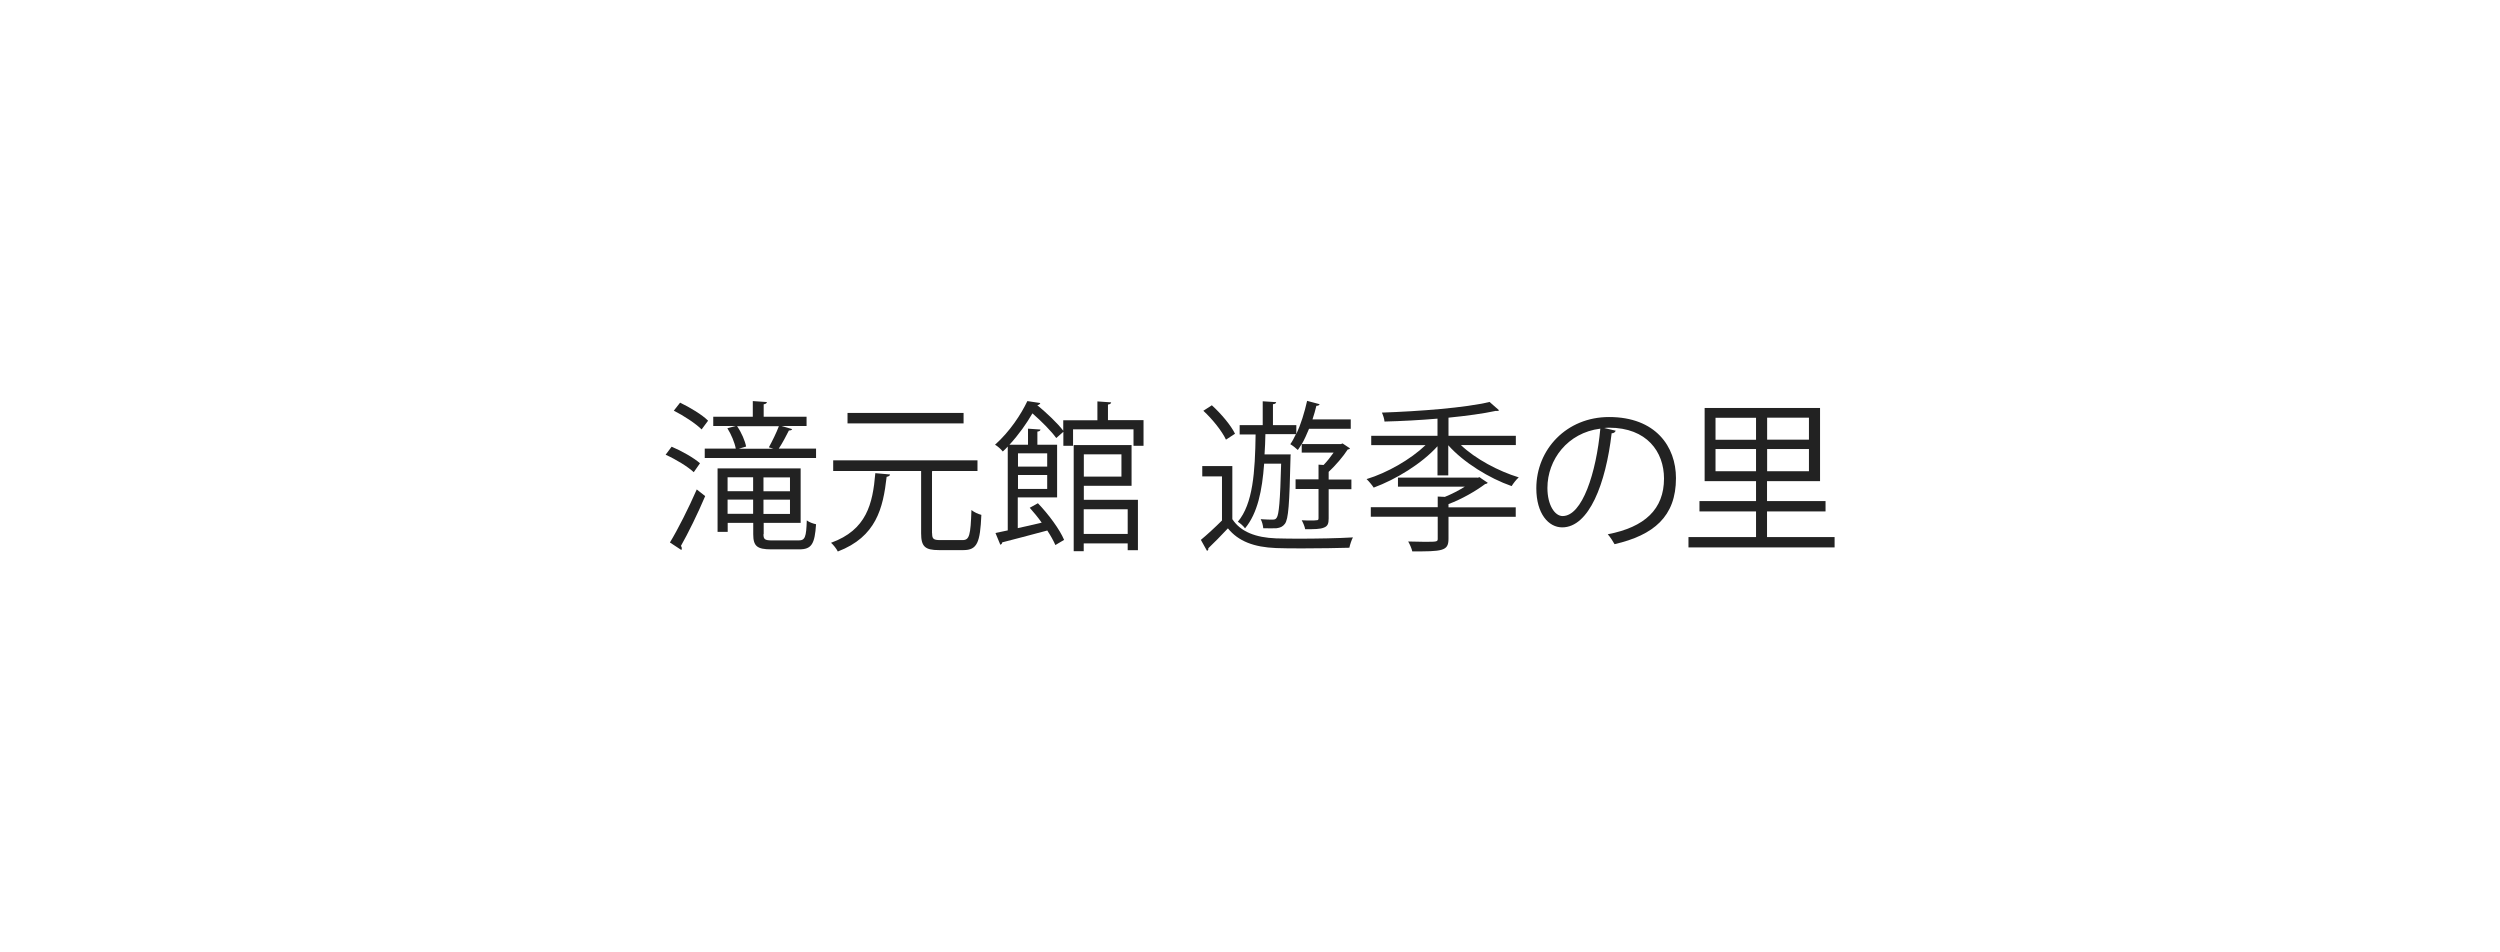 <?xml version="1.0" encoding="UTF-8"?><svg id="_レイヤー_2" xmlns="http://www.w3.org/2000/svg" viewBox="0 0 232 88.38"><defs><style>.cls-1{fill:#fff;}.cls-2{fill:#222;}</style></defs><g id="_レイヤー_1-2"><rect class="cls-1" width="232" height="88.38"/><path class="cls-2" d="m62.32,41.45c.93.39,2.07,1.04,2.64,1.54l-.58.83c-.54-.51-1.67-1.2-2.61-1.62l.56-.75Zm-.15,8.89c.72-1.18,1.74-3.2,2.49-4.92l.78.62c-.67,1.59-1.59,3.46-2.25,4.62.06.07.08.15.08.21s-.01.12-.04.17l-1.05-.69Zm.95-12.97c.91.44,2.05,1.12,2.59,1.67-.33.43-.46.63-.6.81-.54-.54-1.65-1.27-2.58-1.74l.58-.74Zm10.39,2.45c-.03.09-.14.13-.3.13-.24.48-.6,1.17-.94,1.68h3.46v.87h-10.33v-.87h2.88c-.1-.55-.42-1.32-.78-1.89l.79-.21h-2.1v-.86h3.67v-1.45l1.31.09c-.02.1-.09.18-.3.21v1.15h3.98v.86h-2.33l.99.29Zm-2.66,9.75c0,.48.12.58.81.58h2.45c.6,0,.71-.3.76-1.86.21.17.58.3.86.36-.12,1.83-.41,2.33-1.56,2.33h-2.59c-1.33,0-1.68-.3-1.68-1.41v-1.05h-2.37v.84h-.94v-5.89h7.71v5.05h-3.43v1.05Zm-.96-5.28h-2.37v1.29h2.37v-1.29Zm-2.37,3.39h2.37v-1.32h-2.37v1.32Zm1.02-6.04h3.22l-.41-.13c.3-.54.71-1.37.93-1.96h-3.88c.41.58.74,1.37.84,1.89l-.71.21Zm4.77,3.95v-1.29h-2.46v1.29h2.46Zm-2.46,2.1h2.46v-1.32h-2.46v1.32Z"/><path class="cls-2" d="m82.6,44.03c-.01.1-.12.19-.32.22-.33,2.91-.96,5.56-4.53,6.93-.12-.25-.41-.62-.63-.81,3.3-1.19,3.87-3.6,4.11-6.46l1.37.12Zm3.9,5.46c0,.51.12.63.74.63h2.08c.64,0,.75-.42.83-2.79.22.19.64.38.92.45-.11,2.58-.39,3.27-1.67,3.27h-2.27c-1.29,0-1.65-.33-1.65-1.56v-5.78h-8.16v-.99h13.39v.99h-4.14l-.08.02v5.76Zm2.92-11.17v.97h-10.77v-.97h10.77Z"/><path class="cls-2" d="m102.82,38.99h3.3v2.38h-.93v-1.53h-5.61v1.53h-.9v-1.3l-.66.58c-.45-.63-1.35-1.54-2.21-2.29-.53.92-1.25,1.95-2.13,2.91h1.72v-1.49l1.16.08c-.02.1-.09.17-.29.19v1.22h1.83v4.89h-3.65v2.85c.71-.15,1.47-.33,2.22-.51-.35-.5-.74-.96-1.11-1.38l.76-.42c.99,1.03,2.03,2.44,2.43,3.4l-.81.48c-.17-.39-.43-.86-.75-1.35-1.56.42-3.17.84-4.18,1.1-.01.12-.09.19-.18.22l-.45-1.09c.33-.06.72-.15,1.14-.24v-7.78c-.15.17-.3.31-.46.46-.18-.23-.5-.51-.72-.63,1.38-1.23,2.42-2.83,3-4.05l1.2.18c-.03.1-.12.18-.28.2.87.72,1.89,1.68,2.41,2.37v-.97h3.17v-1.75l1.28.09c-.02.11-.11.18-.3.2v1.47Zm-5.64,3.08h-2.71v1.23h2.71v-1.23Zm-2.71,3.3h2.71v-1.29h-2.71v1.29Zm6.11-.29v1.3h5.02v4.68h-.95v-.63h-4.08v.72h-.93v-9.85h5.37v3.78h-4.44Zm3.49-2.92h-3.49v2.07h3.49v-2.07Zm.58,5.1h-4.08v2.29h4.08v-2.29Z"/><path class="cls-2" d="m114.37,48.19c.76,1.16,2.17,1.7,4.04,1.77.52.01,1.21.03,1.99.03,1.75,0,3.88-.04,5.15-.12-.12.22-.27.67-.33.96-1.05.03-2.73.06-4.28.06-.96,0-1.86,0-2.52-.03-2.05-.08-3.5-.63-4.47-1.83-.63.68-1.28,1.33-1.82,1.85.02.13-.01.18-.12.24l-.57-1.02c.58-.48,1.3-1.14,1.96-1.8v-4.09h-1.83v-.96h2.79v4.95Zm-.6-7.39c-.36-.78-1.26-1.91-2.1-2.68l.79-.51c.86.78,1.77,1.86,2.15,2.64l-.84.55Zm3.54,2.26c-.18,2.45-.6,4.56-1.77,5.97-.15-.21-.45-.48-.67-.61,1.41-1.67,1.6-4.63,1.65-8.1h-1.48v-.87h2.14v-2.21l1.25.08c-.01.1-.11.18-.3.19v1.94h2.17v.83c.42-.9.76-2.01,1-3.08l1.16.31c-.03.09-.12.15-.3.15-.1.42-.22.84-.36,1.26h3.55v.87h-3.87c-.21.51-.43,1-.67,1.42h3.63l.15-.06.69.46c-.03.06-.12.1-.21.1-.42.66-1.14,1.49-1.77,2.08v.71h2.11v.9h-2.11v2.71c0,.46-.08.72-.44.85-.34.15-.88.15-1.74.15-.04-.24-.18-.58-.32-.83.32.02.6.02.84.02s.42,0,.51-.02c.17,0,.21-.04.21-.2v-2.7h-2.13v-.9h2.13v-1.36l.47.03c.33-.34.66-.76.93-1.15h-2.96v-.81c-.12.21-.24.41-.36.57-.15-.15-.49-.42-.7-.54.18-.25.36-.58.52-.93h-2.83c-.01.63-.04,1.26-.08,1.88h2.43c-.02.1-.02.22-.02.34-.1,4.29-.19,5.65-.52,6.1-.21.27-.42.36-.77.41-.15.01-.34.01-.55.01s-.45,0-.69-.01c-.02-.25-.11-.62-.24-.84.48.04.92.04,1.11.04.18,0,.29-.03.38-.18.2-.28.32-1.51.41-5.01h-1.58Z"/><path class="cls-2" d="m140.65,41.3h-5.08c1.35,1.29,3.5,2.43,5.37,3-.23.2-.5.55-.66.81-2.07-.72-4.46-2.19-5.88-3.79v2.8h-1v-2.71c-1.47,1.63-3.88,3.09-5.92,3.84-.15-.23-.44-.58-.66-.79,1.91-.58,4.08-1.82,5.47-3.15h-5.04v-.87h6.15v-1.59c-1.63.14-3.34.23-4.92.27-.01-.23-.13-.6-.24-.83,3.48-.12,7.77-.45,9.99-.99l.89.78s-.11.06-.18.06c-.04,0-.09,0-.13-.01-1.14.25-2.7.46-4.39.63v1.68h6.25v.87Zm-3.53,3.04c.13-.04.15-.06.18-.06.09.08.18.13.76.52-.03.06-.13.11-.24.12-.84.63-2.16,1.4-3.4,1.86v.3h6.24v.88h-6.24v2.04c0,.6-.15.87-.65,1.02-.51.15-1.38.15-2.71.15-.06-.27-.22-.64-.38-.92.57.02,1.09.03,1.51.03,1.2,0,1.23-.01,1.23-.3v-2.03h-6.21v-.88h6.21v-.99l.66.03c.63-.25,1.3-.6,1.86-.95h-6.21v-.84h7.38Z"/><path class="cls-2" d="m149.94,39.97c-.06.14-.18.24-.38.24-.54,4.67-2.1,8.73-4.59,8.73-1.26,0-2.4-1.26-2.4-3.63,0-3.6,2.8-6.61,6.75-6.61,4.33,0,6.21,2.75,6.21,5.67,0,3.57-2.07,5.29-5.7,6.13-.13-.24-.39-.65-.63-.92,3.45-.66,5.22-2.34,5.22-5.17,0-2.48-1.59-4.72-5.1-4.72-.15,0-.32.01-.45.03l1.07.25Zm-1.44-.19c-3.03.38-4.9,2.88-4.9,5.5,0,1.6.69,2.61,1.41,2.61,1.82,0,3.12-4,3.5-8.11Z"/><path class="cls-2" d="m163.98,49.84h6.27v.96h-13.56v-.96h6.27v-2.38h-5.25v-.96h5.25v-1.85h-4.77v-6.79h10.71v6.79h-4.92v1.85h5.43v.96h-5.43v2.38Zm-4.78-11.07v2.04h3.76v-2.04h-3.76Zm0,4.96h3.76v-2.06h-3.76v2.06Zm8.67-2.93v-2.04h-3.88v2.04h3.88Zm0,2.93v-2.06h-3.88v2.06h3.88Z"/></g></svg>